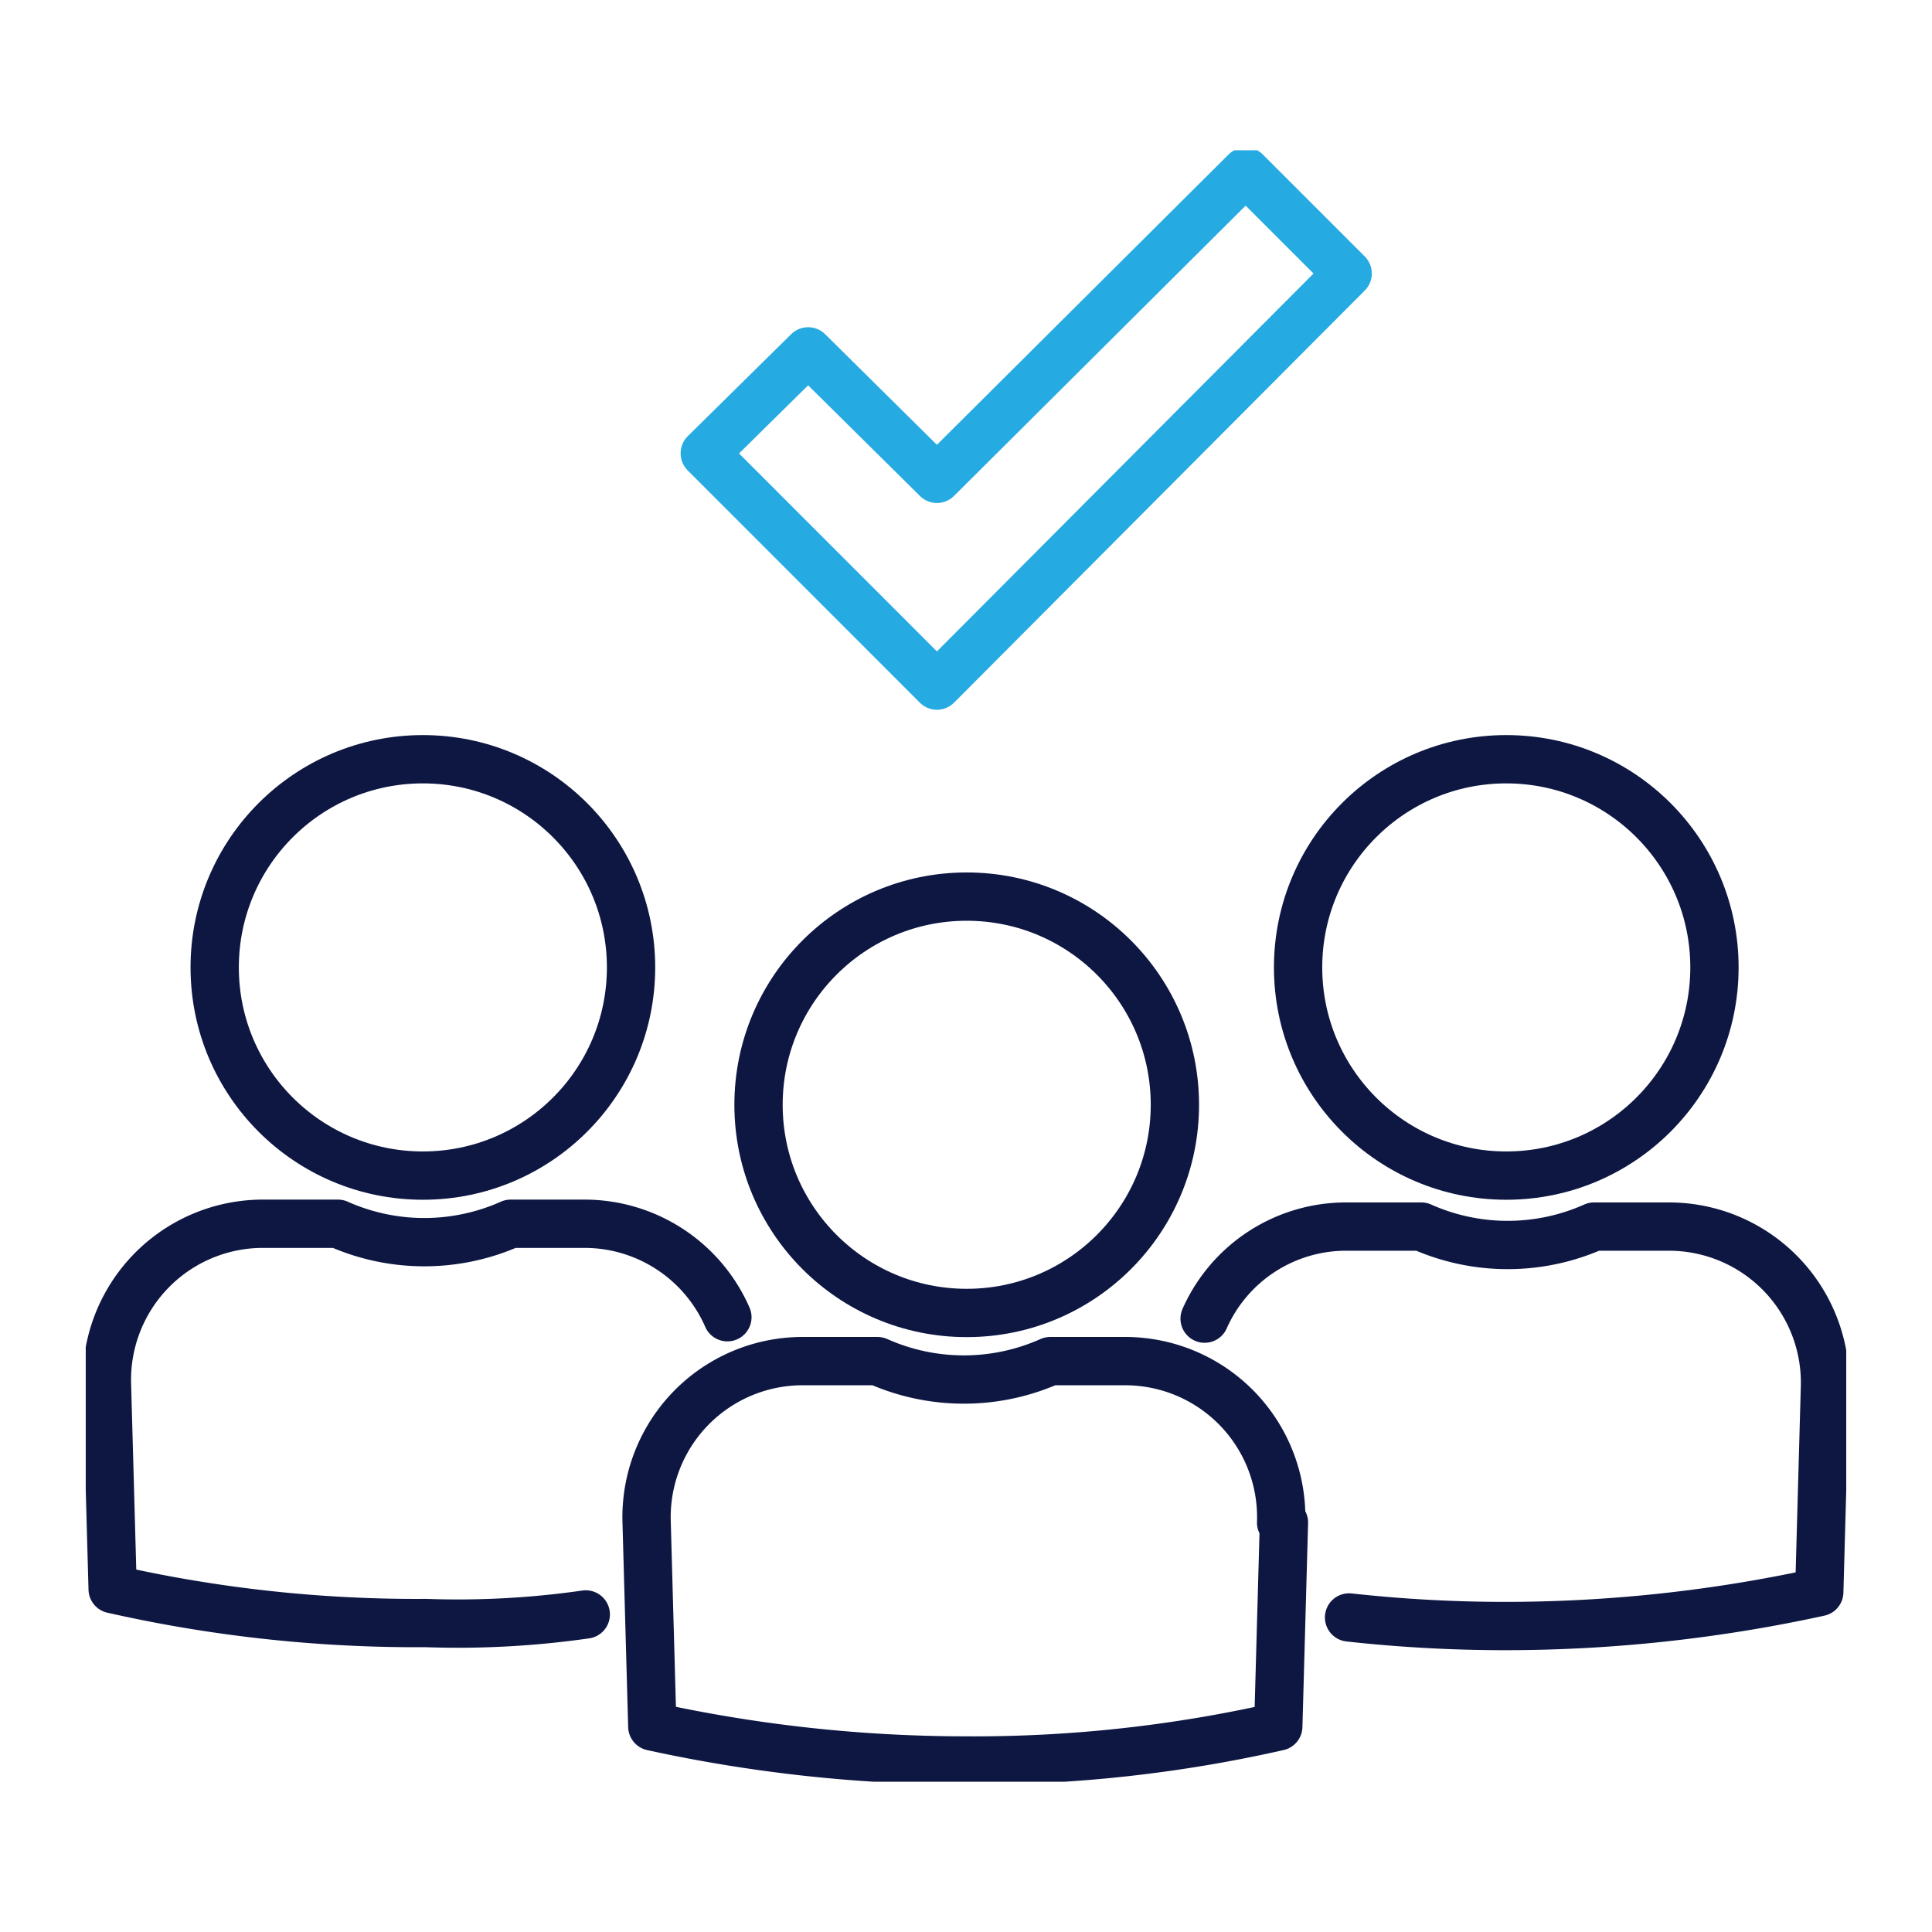 <?xml version="1.0" encoding="UTF-8"?>
<svg xmlns="http://www.w3.org/2000/svg" xmlns:xlink="http://www.w3.org/1999/xlink" width="90" height="90" viewBox="0 0 90 90">
  <defs>
    <clipPath id="clip-path">
      <rect id="Rectangle_14461" data-name="Rectangle 14461" width="90" height="90" transform="translate(120 2281)" fill="#fff" stroke="#707070" stroke-width="1"></rect>
    </clipPath>
    <clipPath id="clip-path-2">
      <rect id="Rectangle_14460" data-name="Rectangle 14460" width="82.011" height="76" fill="none" stroke="#707070" stroke-width="2.25"></rect>
    </clipPath>
  </defs>
  <g id="Mask_Group_26278" data-name="Mask Group 26278" transform="translate(-120 -2281)" clip-path="url(#clip-path)">
    <g id="Group_27177" data-name="Group 27177" transform="translate(123.994 2288)">
      <g id="Group_27177-2" data-name="Group 27177" clip-path="url(#clip-path-2)">
        <circle id="Ellipse_1313" data-name="Ellipse 1313" cx="9.698" cy="9.698" r="9.698" transform="translate(56.476 28.368)" fill="none" stroke="#0d1742" stroke-linecap="round" stroke-linejoin="round" stroke-width="2.25"></circle>
        <path id="Path_119704" data-name="Path 119704" d="M85.735,94.208a66.286,66.286,0,0,0,7.323.4,68.571,68.571,0,0,0,14.58-1.583l.264-9.5A7.27,7.27,0,0,0,100.579,76H97.148A9.87,9.87,0,0,1,89.1,76H85.669a7.208,7.208,0,0,0-6.663,4.288" transform="translate(-26.884 -25.861)" fill="none" stroke="#0d1742" stroke-linecap="round" stroke-linejoin="round" stroke-width="2.25"></path>
        <circle id="Ellipse_1314" data-name="Ellipse 1314" cx="9.698" cy="9.698" r="9.698" transform="translate(6.007 28.368)" fill="none" stroke="#0d1742" stroke-linecap="round" stroke-linejoin="round" stroke-width="2.25"></circle>
        <path id="Path_119705" data-name="Path 119705" d="M30.4,80.154A7.266,7.266,0,0,0,23.737,75.8H20.306a9.87,9.87,0,0,1-8.049,0H8.827A7.27,7.27,0,0,0,1.5,83.321l.264,9.5A64.138,64.138,0,0,0,16.348,94.4a41.89,41.89,0,0,0,7.455-.4" transform="translate(-0.51 -25.793)" fill="none" stroke="#0d1742" stroke-linecap="round" stroke-linejoin="round" stroke-width="2.25"></path>
        <circle id="Ellipse_1315" data-name="Ellipse 1315" cx="9.698" cy="9.698" r="9.698" transform="translate(31.341 34.767)" fill="none" stroke="#0d1742" stroke-linecap="round" stroke-linejoin="round" stroke-width="2.25"></circle>
        <path id="Path_119706" data-name="Path 119706" d="M69.292,93.021l-.264,9.5a64.138,64.138,0,0,1-14.58,1.583,68.571,68.571,0,0,1-14.58-1.583l-.264-9.5A7.27,7.27,0,0,1,46.927,85.5h3.431a9.87,9.87,0,0,0,8.049,0h3.431a7.27,7.27,0,0,1,7.323,7.521Z" transform="translate(-13.475 -29.094)" fill="none" stroke="#0d1742" stroke-linecap="round" stroke-linejoin="round" stroke-width="2.25"></path>
        <path id="Path_119707" data-name="Path 119707" d="M68.907,1.5,54.525,15.816l-6-5.938-4.816,4.75L54.525,25.448,73.657,6.25Z" transform="translate(-14.872 -0.51)" fill="none" stroke="#25aae1" stroke-linecap="round" stroke-linejoin="round" stroke-width="2.25"></path>
      </g>
    </g>
  </g>
</svg>
